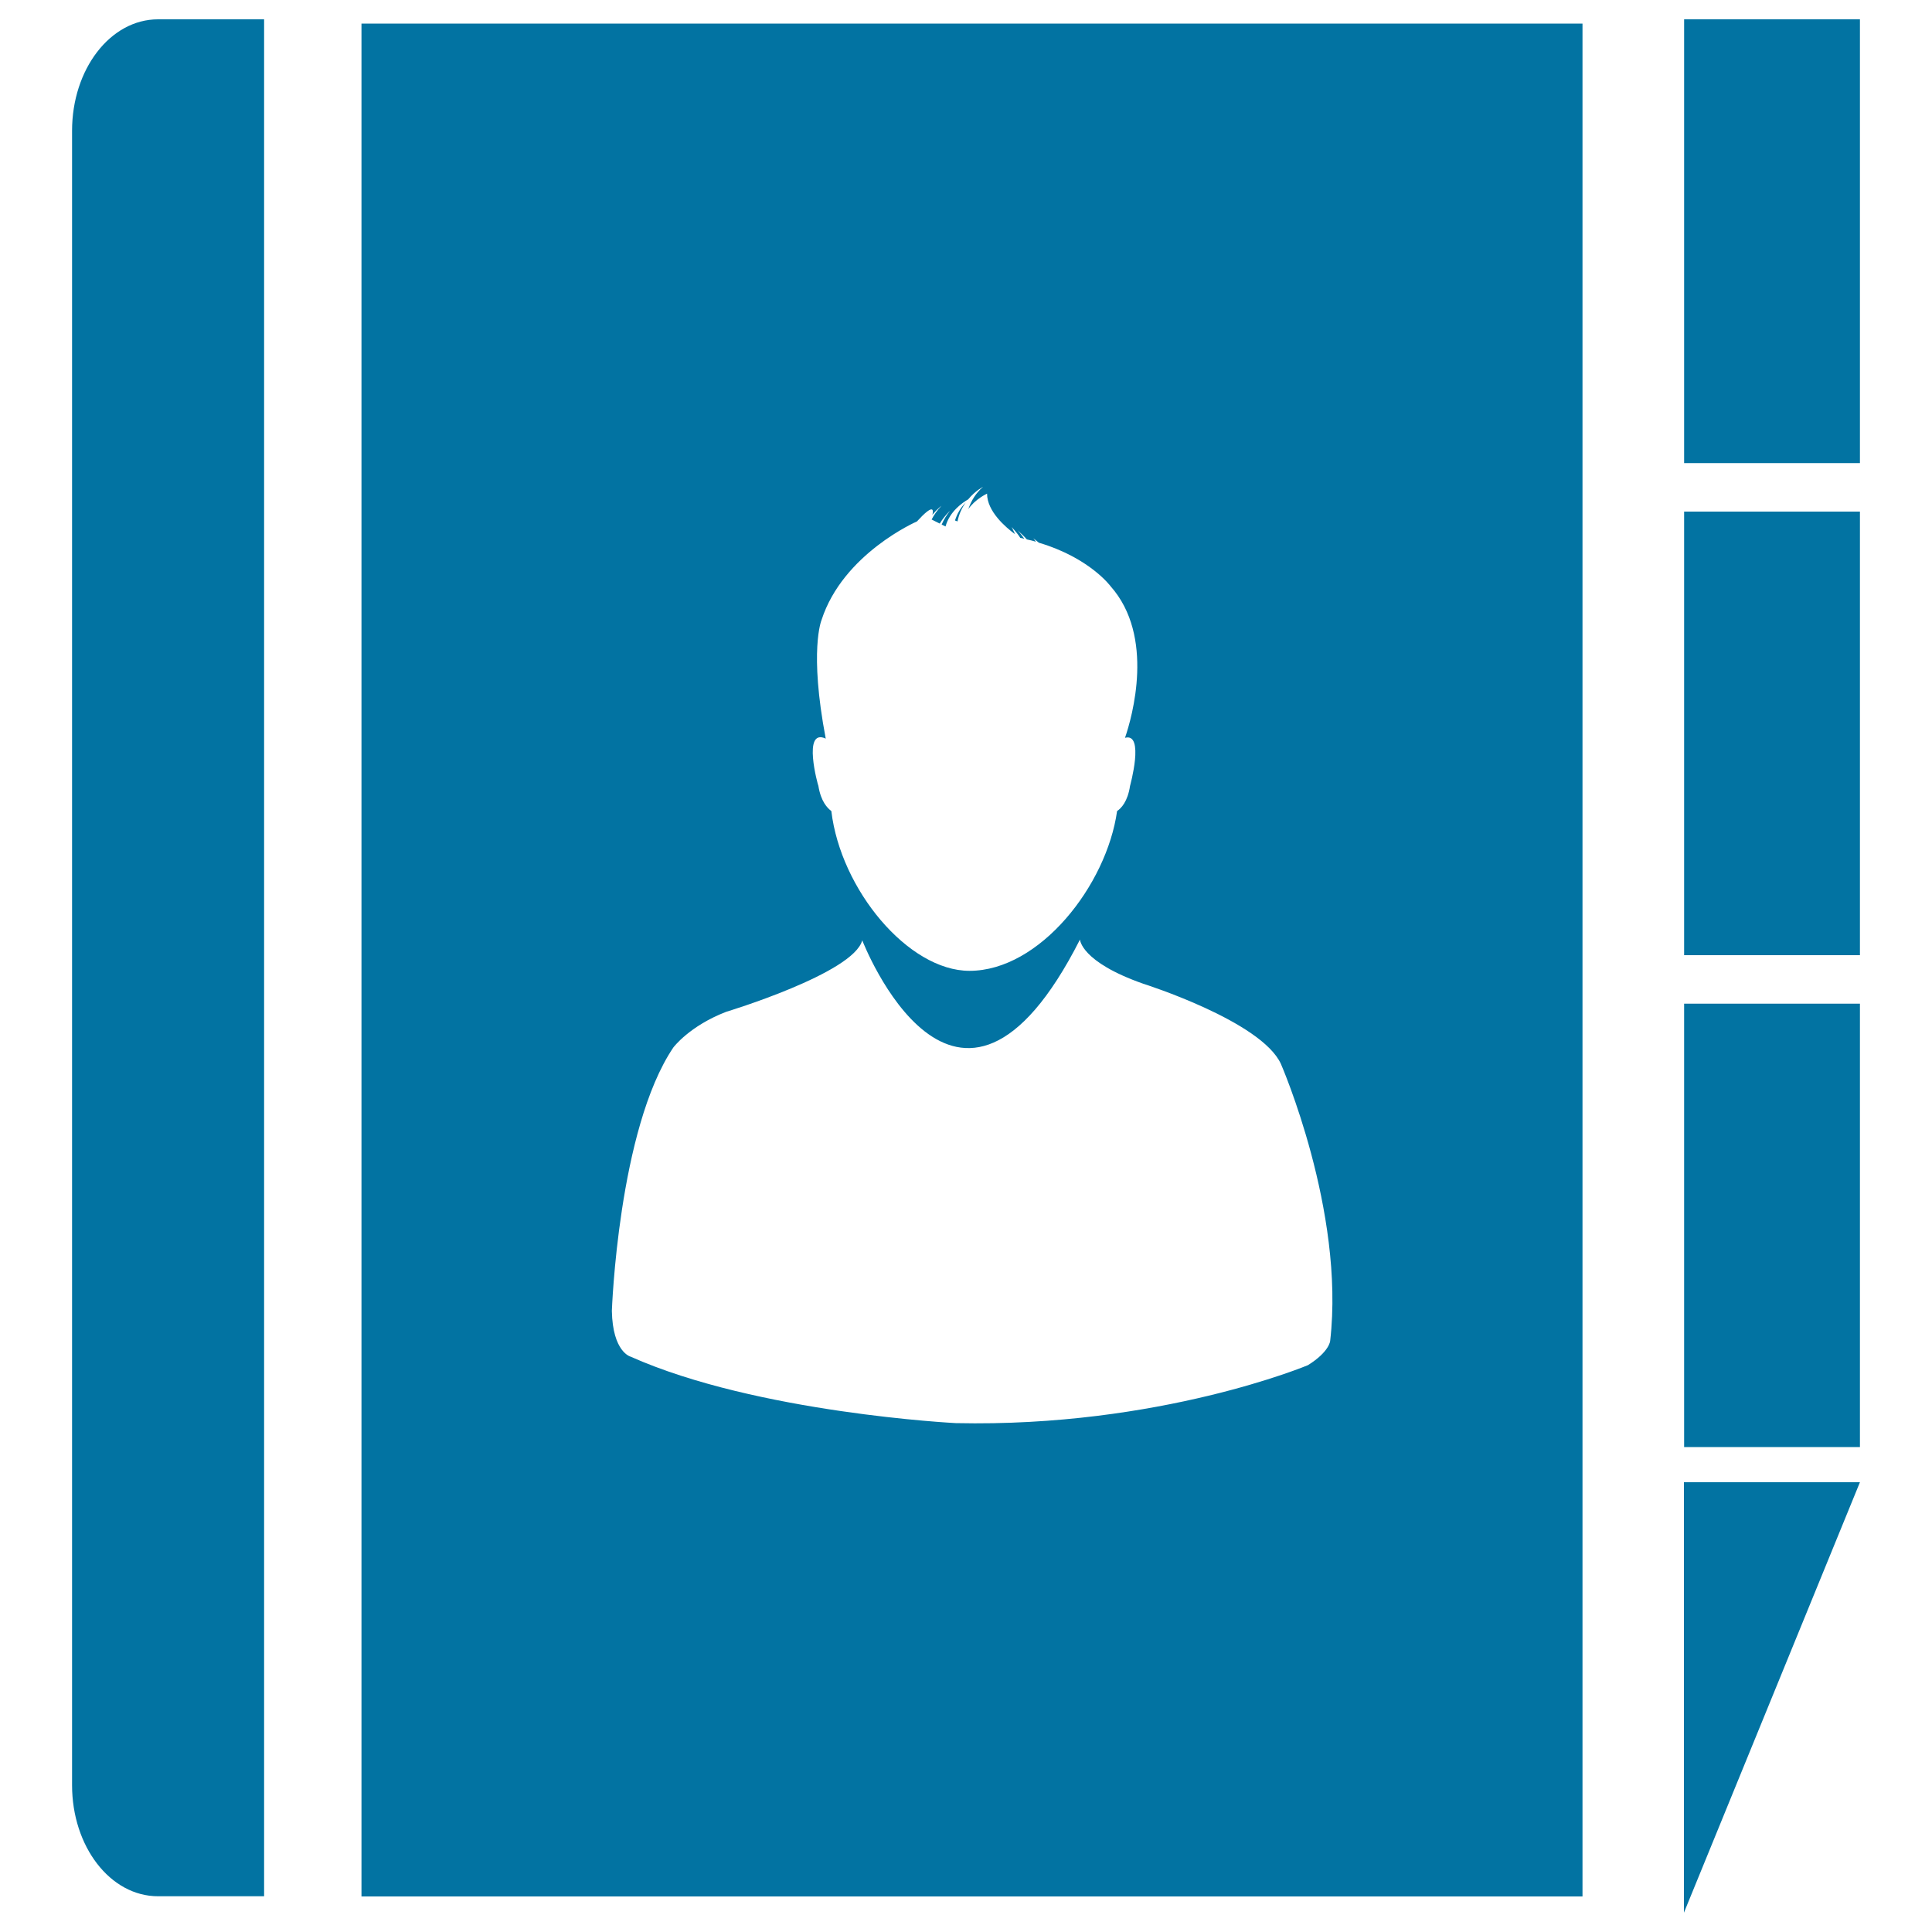 <svg xmlns="http://www.w3.org/2000/svg" viewBox="0 0 1000 1000" style="fill:#0273a2">
<title>Personal assistant SVG icon</title>
<g><path d="M37.3,67.7V924c0,31.8,19.8,57.5,44.5,57.5h54.9V10H81.8C57.1,10,37.3,35.8,37.3,67.7z"/><rect x="871.7" y="10" width="91" height="229.7"/><rect x="871.7" y="264.8" width="91" height="229.6"/><rect x="871.7" y="519.5" width="91" height="229.5"/><polygon points="871.6,990 962.7,767.2 871.6,767.2 "/><path d="M499.9,260.1c-2.8,2.7-4.5,5.9-5.6,9.3l1.3,0.5C496.4,265.9,498,262.6,499.9,260.1z"/><path d="M187.1,981.6h632V12.2h-632V981.6z M427.4,382.3c-8.7-45.7-2.2-61.3-2.2-61.3c11.1-34.5,49.4-51.1,49.4-51.1c8.5-9.3,8.7-6.2,8-3.4c2.4-3,4.7-4.7,4.7-4.7c-2.3,2.4-3.9,4.8-5.1,7.1l4.2,2.1c2.5-4.1,5.3-6.6,5.3-6.6c-1.9,2.4-3.3,4.8-4.3,7.1l2,1c2.2-7.9,8.9-12.4,11.7-14c3.7-4.5,7.7-6.5,7.7-6.5c-3.8,3.3-6.1,7.2-7.6,11.5c3.6-5.2,9.7-8,9.7-8c0,9.2,9.6,17.4,14.5,21c-1-2.3-1.8-3.7-1.8-3.7c1.8,1.9,3.3,3.7,4.5,5.6c0.8,0.1,1.4,0.3,2.1,0.5c-2-2.8-3.5-4.4-3.5-4.4c1.9,1.7,3.5,3.2,4.8,4.7c1.7,0.4,3.2,0.7,4.7,1.2c-0.8-1.2-1.4-1.8-1.4-1.8c1,0.8,2,1.5,2.9,2.3c26.3,7.8,37.1,22.5,37.1,22.5c23.1,26,11.2,67.7,7.5,78.5c10.3-2.9,2.6,24.9,2.6,24.9c-1.2,8.1-4.6,11.6-6.7,13c-5.4,38.4-40,82.7-76.4,82.7c-31.7,0-66.7-42.1-71.5-82.7c-2-1.5-5.4-4.9-6.7-13C423.4,406.6,415.1,376.6,427.4,382.3z M348.5,542.2c0,0,8.2-11.1,27.4-18.5c0,0,65.9-19.9,70.4-37c0,0,48.6,125.8,112.7-0.4c0,0,0.3,11.5,32.8,22.9c0,0,61.1,19.3,71.2,41.5c0,0,33.2,76,25.5,143.3c0,0-0.3,5.6-11.5,12.6c0,0-76.9,32.3-182.3,30c0,0-102.8-5.2-168.3-34.4c0,0-9.3-2.3-9.7-23.7C316.7,678.5,320,584.4,348.5,542.2z"/></g>
</svg>